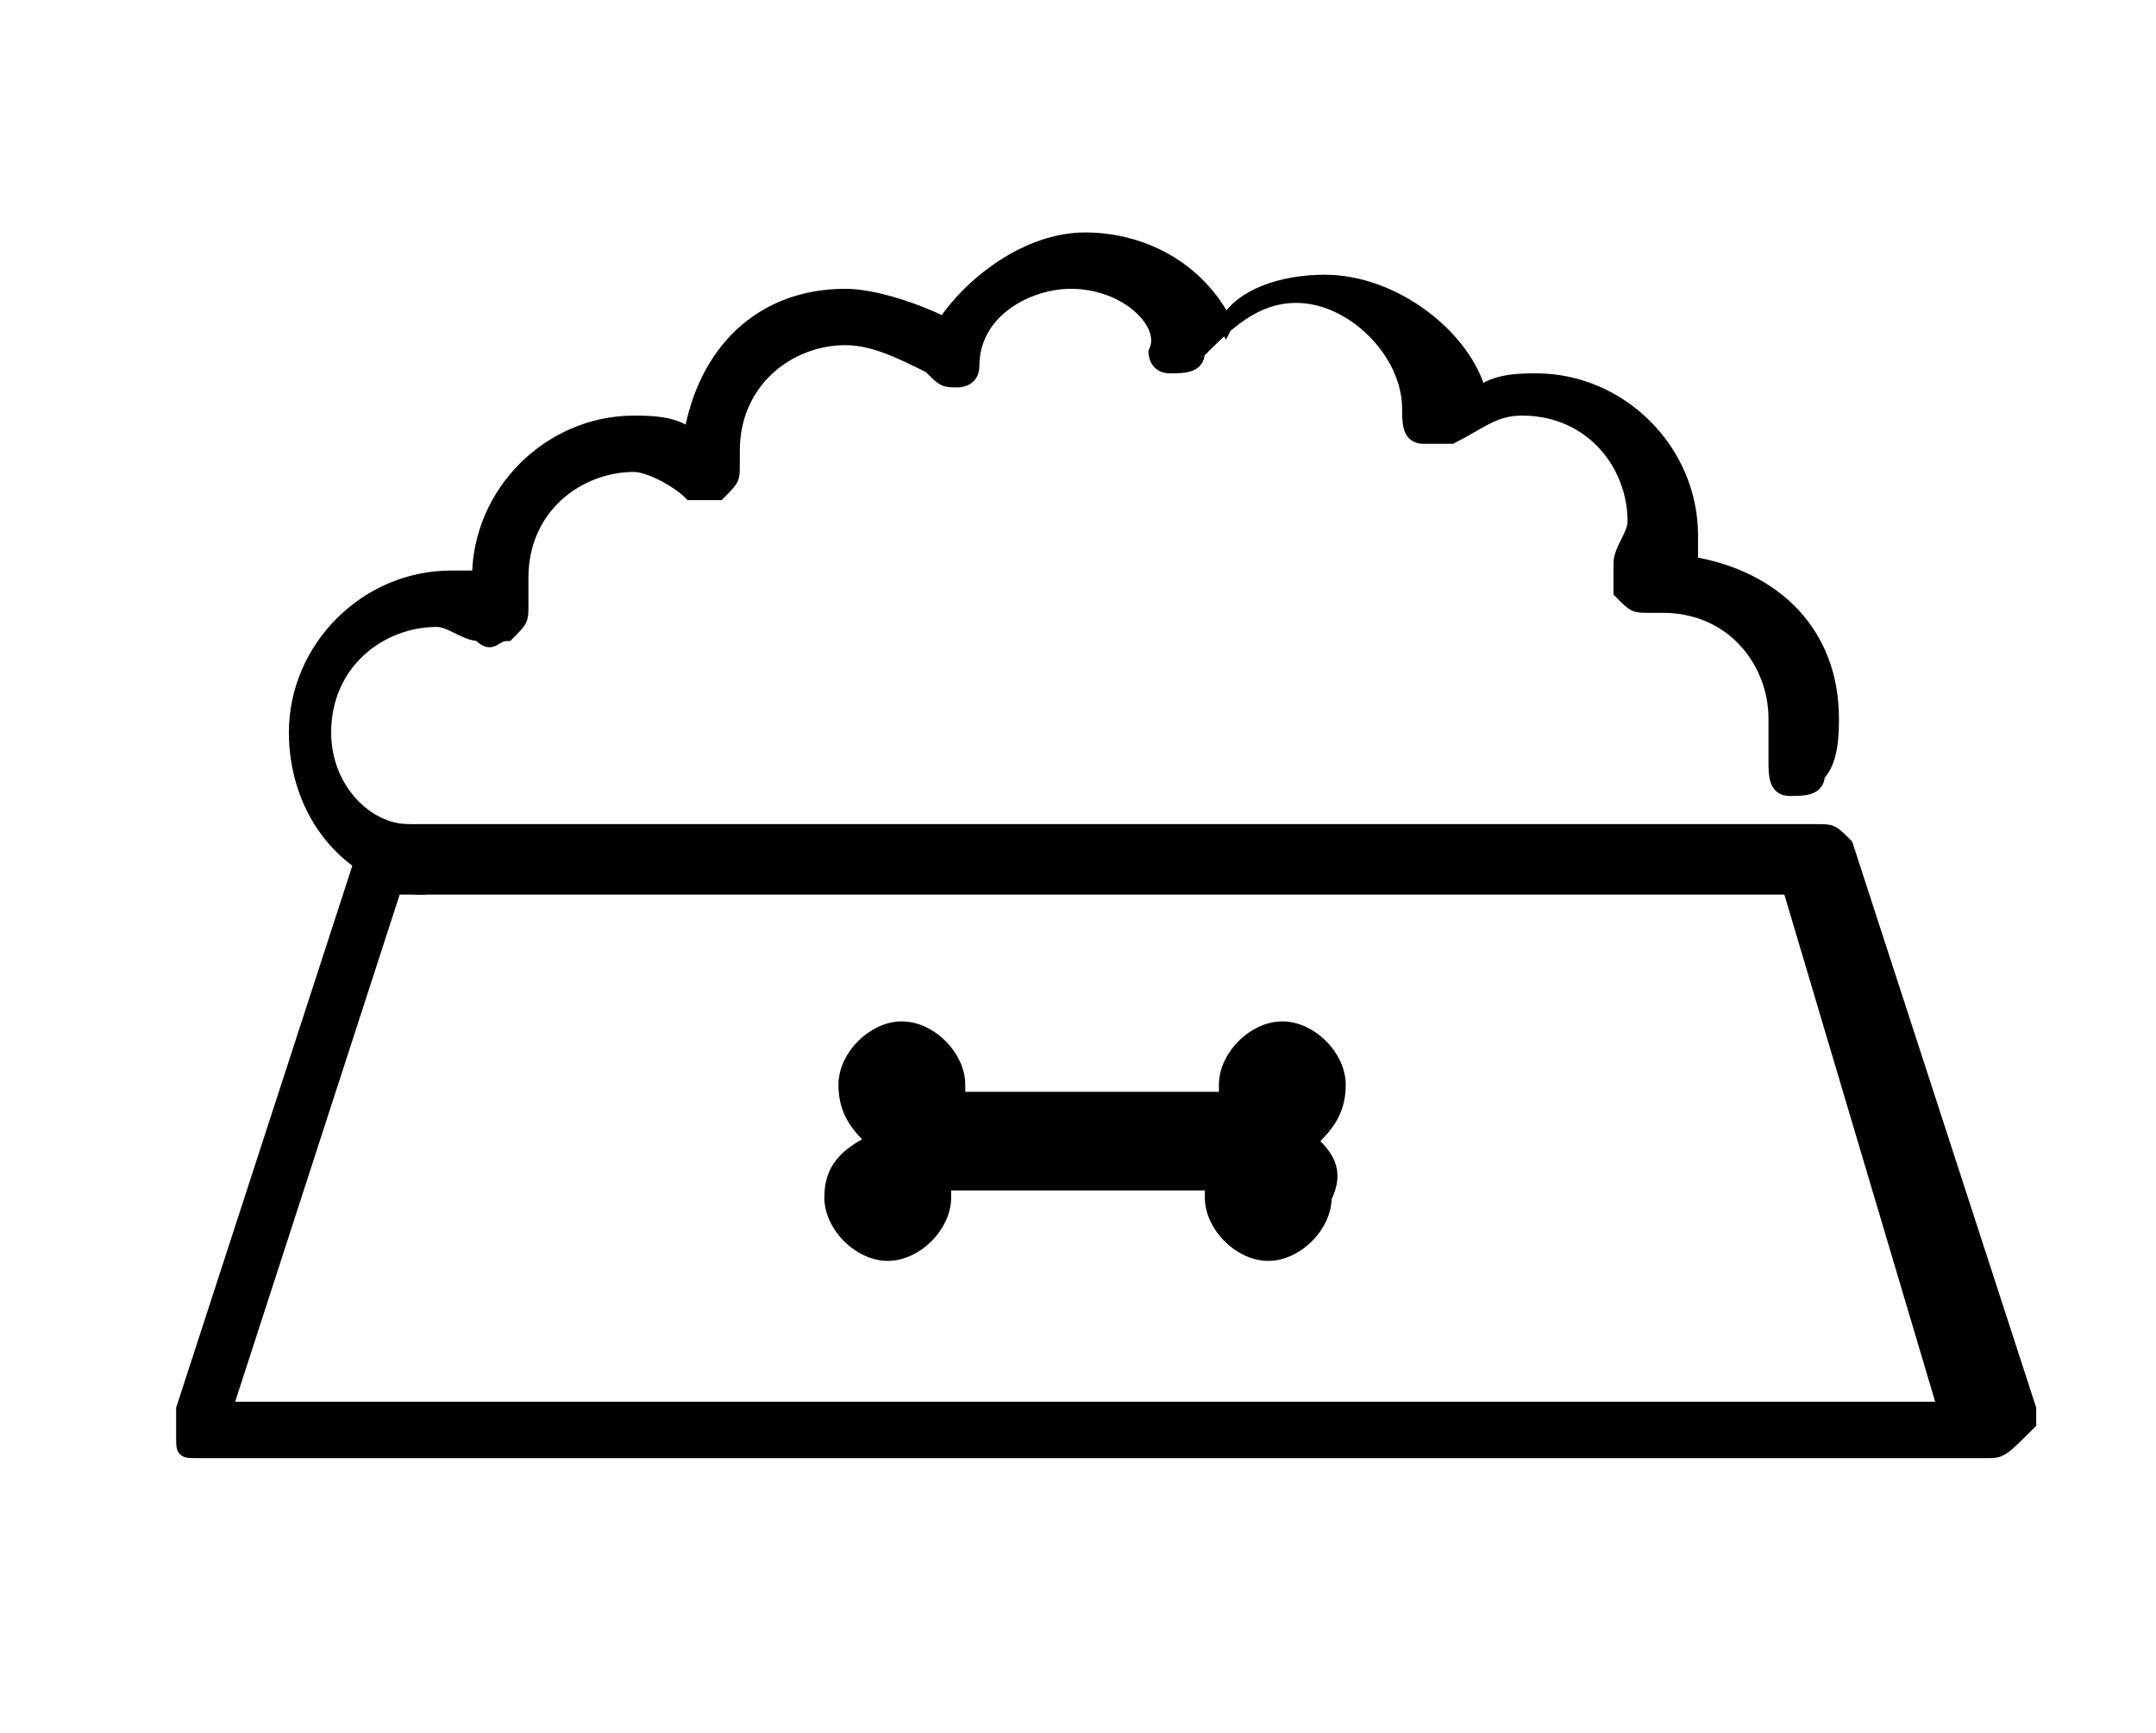 <?xml version="1.0" encoding="utf-8"?>
<!-- Generator: Adobe Illustrator 26.5.0, SVG Export Plug-In . SVG Version: 6.00 Build 0)  -->
<svg version="1.1" id="Layer_1" xmlns="http://www.w3.org/2000/svg" xmlns:xlink="http://www.w3.org/1999/xlink" x="0px" y="0px"
	 viewBox="0 0 1.53 1.23" style="enable-background:new 0 0 1.53 1.23;" xml:space="preserve">
<style type="text/css">
	.st0{stroke:#000000;stroke-width:0.01;stroke-miterlimit:10;}
</style>
<g>
	<g>
		<path class="st0" d="M0.3,0.63C0.3,0.63,0.29,0.63,0.3,0.63C0.24,0.62,0.21,0.57,0.21,0.52c0-0.06,0.05-0.11,0.11-0.11
			c0.01,0,0.01,0,0.02,0c0-0.06,0.05-0.11,0.11-0.11c0.01,0,0.03,0,0.04,0.01c0.01-0.06,0.05-0.1,0.11-0.1
			c0.02,0,0.05,0.01,0.07,0.02c0.02-0.03,0.06-0.06,0.1-0.06c0.04,0,0.08,0.02,0.1,0.06C0.88,0.21,0.91,0.2,0.94,0.2
			c0.05,0,0.1,0.04,0.11,0.08c0.01-0.01,0.03-0.01,0.04-0.01c0.06,0,0.11,0.05,0.11,0.11c0,0.01,0,0.02,0,0.02
			c0.06,0.01,0.1,0.05,0.1,0.11c0,0.01,0,0.03-0.01,0.04c0,0.01-0.01,0.01-0.02,0.01c-0.01,0-0.01-0.01-0.01-0.02
			c0-0.01,0-0.02,0-0.03c0-0.04-0.03-0.08-0.08-0.08c0,0-0.01,0-0.01,0c-0.01,0-0.01,0-0.02-0.01c0-0.01,0-0.01,0-0.02
			c0-0.01,0.01-0.02,0.01-0.03c0-0.04-0.03-0.08-0.08-0.08c-0.02,0-0.03,0.01-0.05,0.02c-0.01,0-0.01,0-0.02,0
			c-0.01,0-0.01-0.01-0.01-0.02c0-0.04-0.04-0.08-0.08-0.08c-0.03,0-0.05,0.02-0.07,0.04c0,0.01-0.01,0.01-0.02,0.01
			c-0.01,0-0.01-0.01-0.01-0.01C0.83,0.23,0.8,0.2,0.76,0.2c-0.03,0-0.07,0.02-0.07,0.06c0,0.01-0.01,0.01-0.01,0.01
			c-0.01,0-0.01,0-0.02-0.01C0.64,0.25,0.62,0.24,0.6,0.24c-0.04,0-0.08,0.03-0.08,0.08c0,0,0,0.01,0,0.01c0,0.01,0,0.01-0.01,0.02
			c-0.01,0-0.01,0-0.02,0C0.48,0.34,0.46,0.33,0.45,0.33c-0.04,0-0.08,0.03-0.08,0.08c0,0.01,0,0.01,0,0.02c0,0.01,0,0.01-0.01,0.02
			c-0.01,0-0.01,0.01-0.02,0c-0.01,0-0.02-0.01-0.03-0.01c-0.04,0-0.08,0.03-0.08,0.08c0,0.04,0.03,0.07,0.06,0.07
			c0.01,0,0.02,0.01,0.01,0.02C0.31,0.62,0.3,0.63,0.3,0.63z"/>
	</g>
	<g>
		<g>
			<path class="st0" d="M1.41,1.03C1.41,1.03,1.41,1.03,1.41,1.03H0.14c-0.01,0-0.01,0-0.01-0.01c0,0,0-0.01,0-0.02l0.13-0.4
				c0-0.01,0.01-0.01,0.02-0.01h1.01c0.01,0,0.01,0,0.02,0.01l0.13,0.4c0,0,0,0,0,0.01C1.42,1.03,1.42,1.03,1.41,1.03z M0.16,1h1.22
				L1.27,0.63H0.28L0.16,1z"/>
		</g>
		<path class="st0" d="M0.93,0.81C0.94,0.8,0.95,0.79,0.95,0.77c0-0.02-0.02-0.04-0.04-0.04c-0.02,0-0.04,0.02-0.04,0.04
			c0,0,0,0.01,0,0.01H0.68c0,0,0-0.01,0-0.01c0-0.02-0.02-0.04-0.04-0.04c-0.02,0-0.04,0.02-0.04,0.04c0,0.02,0.01,0.03,0.02,0.04
			C0.6,0.82,0.59,0.83,0.59,0.85c0,0.02,0.02,0.04,0.04,0.04c0.02,0,0.04-0.02,0.04-0.04c0,0,0-0.01,0-0.01h0.19c0,0,0,0.01,0,0.01
			c0,0.02,0.02,0.04,0.04,0.04c0.02,0,0.04-0.02,0.04-0.04C0.95,0.83,0.94,0.82,0.93,0.81z M0.89,0.81
			C0.89,0.81,0.89,0.81,0.89,0.81L0.89,0.81C0.89,0.81,0.89,0.81,0.89,0.81z"/>
	</g>
</g>
</svg>

